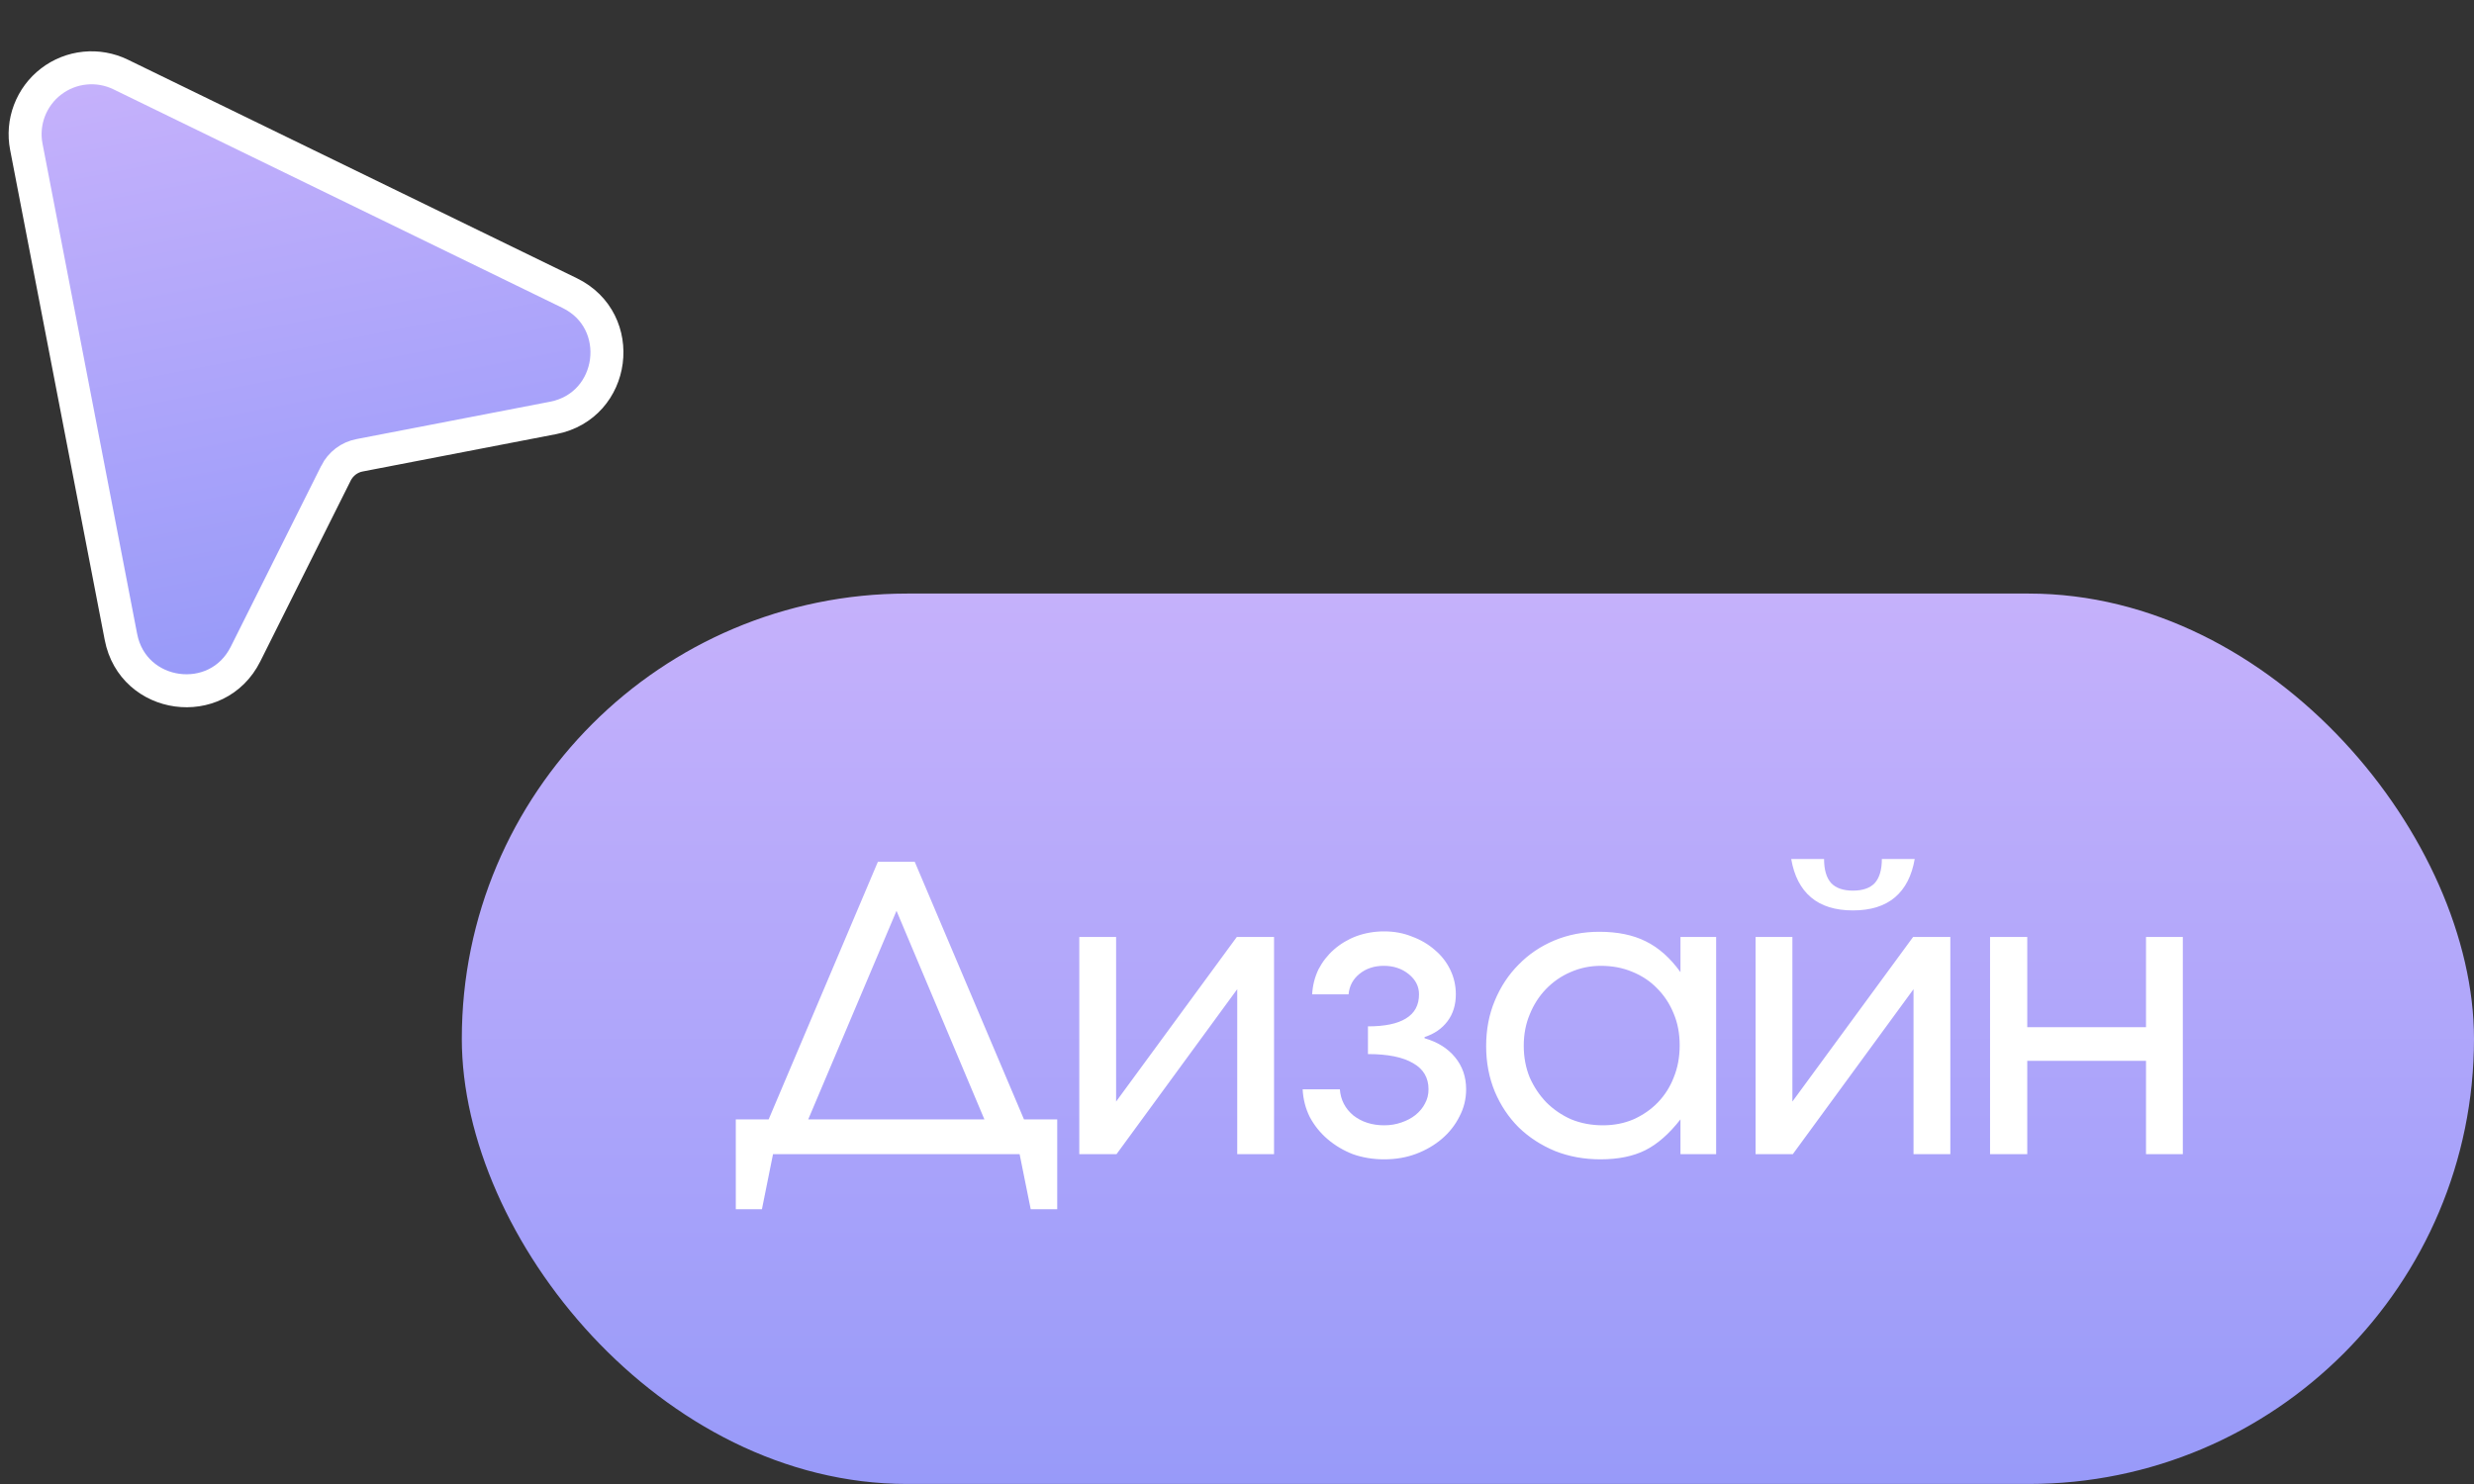 <?xml version="1.0" encoding="UTF-8"?> <svg xmlns="http://www.w3.org/2000/svg" width="75" height="45" viewBox="0 0 75 45" fill="none"><rect x="0" y="0" width="75" height="45" fill="#333333" stroke="none"/><path d="M3.656 2.258L3.656 2.258C3.32 2.095 2.944 2.028 2.572 2.066C2.2 2.103 1.846 2.244 1.549 2.472C1.252 2.699 1.025 3.005 0.892 3.355C0.759 3.704 0.727 4.084 0.798 4.451C0.798 4.451 0.798 4.451 0.798 4.451L3.666 19.313L3.666 19.313C4.03 21.203 6.584 21.554 7.444 19.832L10.186 14.347C10.186 14.347 10.186 14.346 10.186 14.346C10.256 14.208 10.357 14.087 10.48 13.993C10.604 13.899 10.748 13.835 10.901 13.806L10.901 13.806L16.768 12.673C18.667 12.306 19.006 9.731 17.267 8.885L3.656 2.258Z" fill="url(#paint0_linear_2271_34)" stroke="white"></path><rect x="14" y="17.999" width="61" height="27" rx="13.5" fill="url(#paint1_linear_2271_34)"></rect><path d="M22.306 36.667V33.943H23.302L26.614 26.131H27.73L31.042 33.943H32.05V36.667H31.246L30.91 34.999H23.434L23.098 36.667H22.306ZM24.502 33.943H29.842L27.178 27.619L24.502 33.943ZM32.719 34.999V28.411H33.835V33.403L37.495 28.411H38.623V34.999H37.507V29.995L33.847 34.999H32.719ZM39.49 33.031H40.618C40.642 33.351 40.778 33.615 41.026 33.823C41.282 34.023 41.594 34.123 41.962 34.123C42.146 34.123 42.318 34.095 42.478 34.039C42.646 33.983 42.79 33.907 42.91 33.811C43.038 33.707 43.134 33.591 43.198 33.463C43.27 33.335 43.306 33.191 43.306 33.031C43.306 32.679 43.15 32.415 42.838 32.239C42.526 32.055 42.07 31.963 41.47 31.963V31.123C41.982 31.123 42.366 31.043 42.622 30.883C42.886 30.723 43.018 30.479 43.018 30.151C43.018 29.911 42.914 29.707 42.706 29.539C42.498 29.371 42.246 29.287 41.95 29.287C41.662 29.287 41.418 29.367 41.218 29.527C41.018 29.687 40.906 29.895 40.882 30.151H39.778C39.794 29.879 39.858 29.627 39.97 29.395C40.09 29.163 40.246 28.963 40.438 28.795C40.638 28.619 40.866 28.483 41.122 28.387C41.386 28.291 41.666 28.243 41.962 28.243C42.266 28.243 42.546 28.295 42.802 28.399C43.066 28.495 43.298 28.631 43.498 28.807C43.698 28.975 43.854 29.175 43.966 29.407C44.078 29.639 44.134 29.887 44.134 30.151C44.134 30.471 44.05 30.743 43.882 30.967C43.714 31.191 43.482 31.351 43.186 31.447V31.483C43.578 31.595 43.886 31.787 44.11 32.059C44.334 32.331 44.446 32.655 44.446 33.031C44.446 33.327 44.378 33.603 44.242 33.859C44.114 34.115 43.938 34.339 43.714 34.531C43.49 34.723 43.23 34.875 42.934 34.987C42.638 35.099 42.314 35.155 41.962 35.155C41.626 35.155 41.31 35.103 41.014 34.999C40.726 34.887 40.47 34.735 40.246 34.543C40.022 34.351 39.842 34.127 39.706 33.871C39.578 33.615 39.506 33.335 39.49 33.031ZM45.053 31.723C45.053 31.219 45.141 30.759 45.316 30.343C45.492 29.919 45.733 29.555 46.036 29.251C46.34 28.939 46.7 28.695 47.117 28.519C47.541 28.343 47.996 28.255 48.484 28.255C49.036 28.255 49.505 28.351 49.889 28.543C50.281 28.735 50.633 29.047 50.944 29.479V28.411H52.025V34.999H50.944V33.943C50.6 34.383 50.245 34.695 49.877 34.879C49.508 35.063 49.056 35.155 48.52 35.155C48.025 35.155 47.565 35.071 47.141 34.903C46.717 34.727 46.349 34.487 46.036 34.183C45.733 33.879 45.492 33.519 45.316 33.103C45.141 32.679 45.053 32.219 45.053 31.723ZM46.193 31.711C46.193 32.055 46.252 32.375 46.373 32.671C46.501 32.959 46.669 33.211 46.877 33.427C47.093 33.643 47.344 33.815 47.633 33.943C47.928 34.063 48.248 34.123 48.593 34.123C48.928 34.123 49.236 34.063 49.517 33.943C49.804 33.815 50.053 33.643 50.261 33.427C50.468 33.211 50.629 32.959 50.74 32.671C50.861 32.375 50.92 32.051 50.92 31.699C50.92 31.347 50.861 31.027 50.74 30.739C50.62 30.443 50.453 30.187 50.236 29.971C50.029 29.755 49.776 29.587 49.48 29.467C49.193 29.347 48.877 29.287 48.532 29.287C48.205 29.287 47.897 29.351 47.608 29.479C47.328 29.599 47.081 29.771 46.864 29.995C46.657 30.211 46.492 30.467 46.373 30.763C46.252 31.051 46.193 31.367 46.193 31.711ZM54.301 26.047H55.297C55.297 26.375 55.369 26.619 55.513 26.779C55.657 26.931 55.877 27.007 56.173 27.007C56.469 27.007 56.689 26.931 56.833 26.779C56.977 26.619 57.049 26.375 57.049 26.047H58.045C57.957 26.559 57.757 26.947 57.445 27.211C57.133 27.475 56.709 27.607 56.173 27.607C55.637 27.607 55.213 27.475 54.901 27.211C54.589 26.947 54.389 26.559 54.301 26.047ZM53.221 34.999V28.411H54.337V33.403L57.997 28.411H59.125V34.999H58.009V29.995L54.349 34.999H53.221ZM60.329 34.999V28.411H61.457V31.147H65.057V28.411H66.173V34.999H65.057V32.167H61.457V34.999H60.329Z" fill="white"></path><defs><linearGradient id="paint0_linear_2271_34" x1="8.433" y1="1.435" x2="11.877" y2="19.273" gradientUnits="userSpaceOnUse"><stop stop-color="#C5B1FB"></stop><stop offset="1" stop-color="#989AF9"></stop></linearGradient><linearGradient id="paint1_linear_2271_34" x1="44.5" y1="17.999" x2="44.5" y2="44.999" gradientUnits="userSpaceOnUse"><stop stop-color="#C5B1FB"></stop><stop offset="1" stop-color="#989AF9"></stop></linearGradient></defs></svg> 
